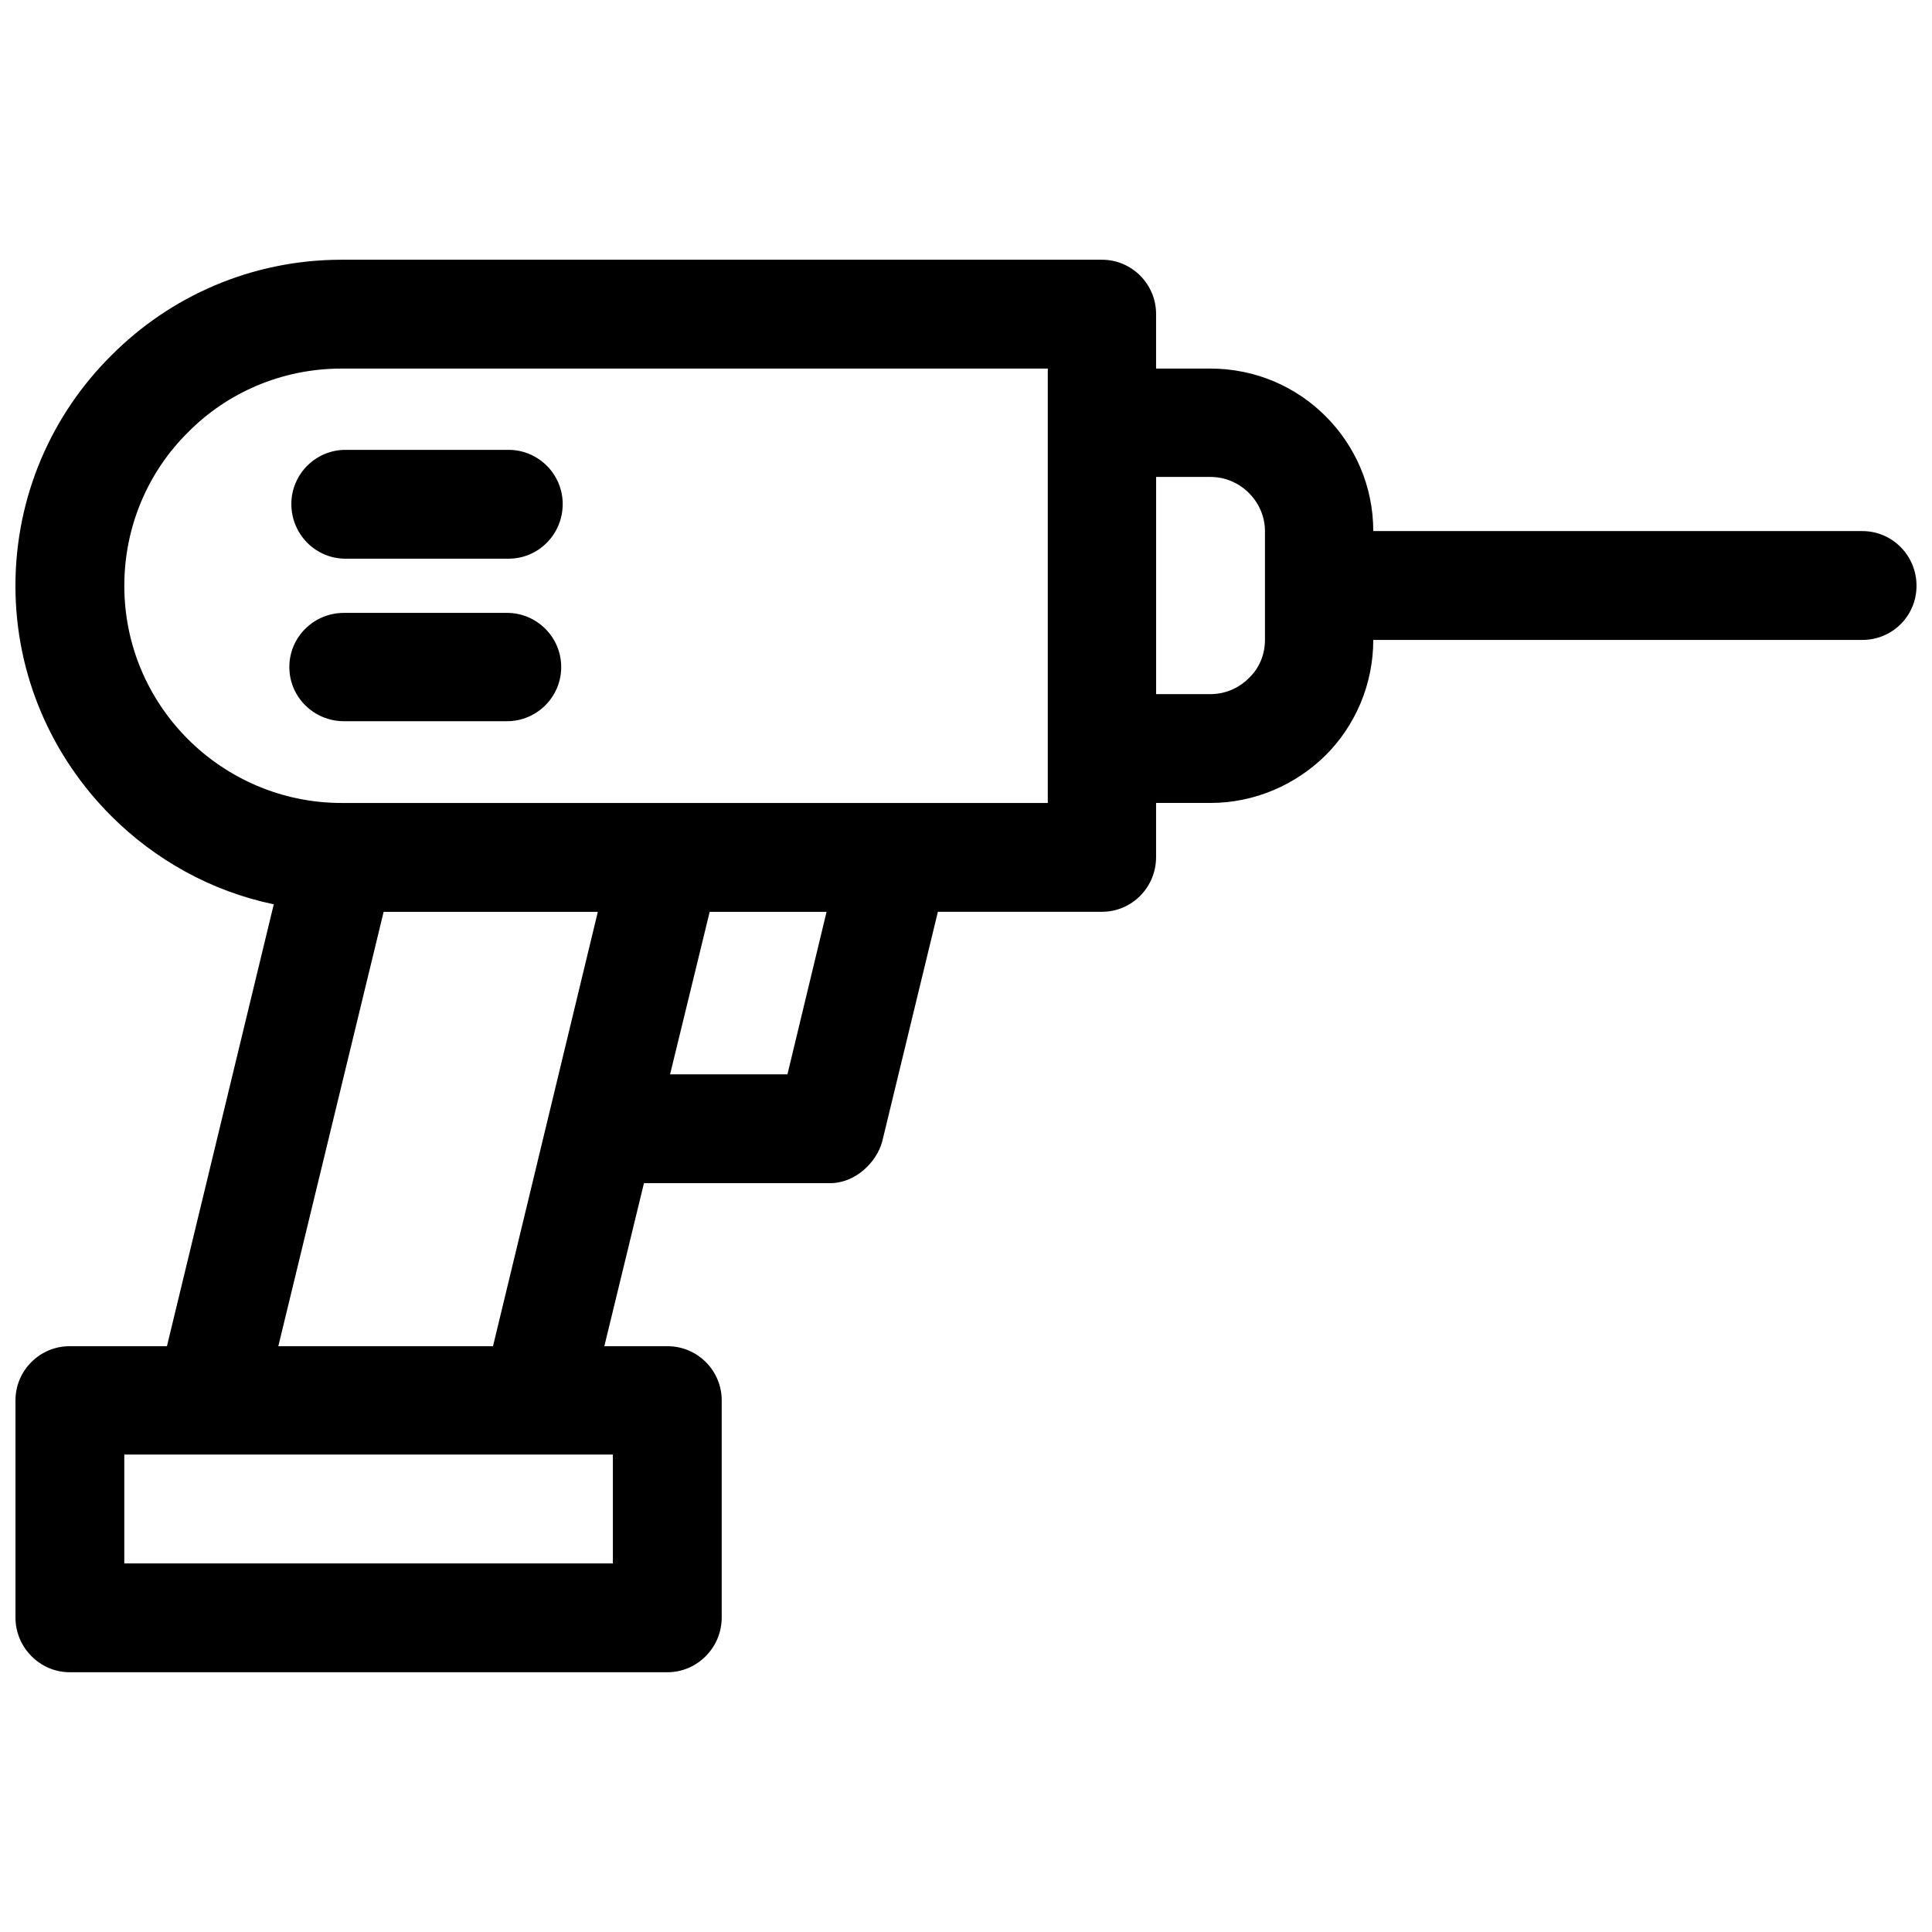 <?xml version="1.0" encoding="UTF-8"?>
<!-- Uploaded to: SVG Repo, www.svgrepo.com, Generator: SVG Repo Mixer Tools -->
<svg width="800px" height="800px" version="1.1" viewBox="144 144 512 512" xmlns="http://www.w3.org/2000/svg">
 <defs>
  <clipPath id="a">
   <path d="m148.09 212h503.81v376h-503.81z"/>
  </clipPath>
 </defs>
 <g clip-path="url(#a)">
  <path d="m188.24 500.76 28.312-117.11c-16.617-3.457-31.504-11.832-43.07-23.395-15.688-15.688-25.391-37.223-25.391-61.016s9.703-45.461 25.391-61.016c15.555-15.688 37.223-25.391 61.016-25.391h201.52c7.977 0 14.355 6.512 14.355 14.355v14.488h14.355c11.965 0 22.73 4.785 30.574 12.629s12.629 18.609 12.629 30.441h129.61c7.977 0 14.355 6.512 14.355 14.488s-6.379 14.355-14.355 14.355h-129.61c0 11.832-4.785 22.73-12.629 30.574-7.844 7.711-18.609 12.629-30.574 12.629h-14.355v14.355c0 7.977-6.379 14.488-14.355 14.488h-43.469l-14.754 60.883c-1.461 5.449-7.047 11.035-13.824 11.035h-49.316l-10.5 43.203h16.75c7.844 0 14.355 6.379 14.355 14.355v57.559c0 7.977-6.512 14.488-14.355 14.488h-158.45c-7.844 0-14.355-6.512-14.355-14.488v-57.559c0-7.977 6.512-14.355 14.355-14.355h25.789zm46.926-165.63c-7.977 0-14.488-6.379-14.488-14.355 0-7.977 6.512-14.355 14.488-14.355h43.203c7.844 0 14.355 6.379 14.355 14.355 0 7.977-6.512 14.355-14.355 14.355zm0.398-43.07c-7.977 0-14.355-6.512-14.355-14.488 0-7.844 6.379-14.355 14.355-14.355h43.203c7.977 0 14.355 6.512 14.355 14.355 0 7.977-6.379 14.488-14.355 14.488zm214.82-21.668v57.559h14.355c3.988 0 7.578-1.594 10.234-4.254 2.66-2.527 4.254-6.113 4.254-10.102v-28.844c0-3.856-1.594-7.445-4.254-10.102-2.66-2.66-6.246-4.254-10.234-4.254h-14.355zm-215.88 86.406h187.17v-115.12h-187.17c-15.82 0-30.309 6.379-40.676 16.883-10.5 10.367-16.883 24.859-16.883 40.676 0 15.82 6.379 30.176 16.883 40.676 10.367 10.367 24.859 16.883 40.676 16.883zm97.57 28.848-10.5 43.07h31.105l10.367-43.07zm-57.426 115.12 27.781-115.12h-56.762l-27.914 115.12zm31.77 28.715h-129.48v28.848h129.48z"/>
 </g>
</svg>